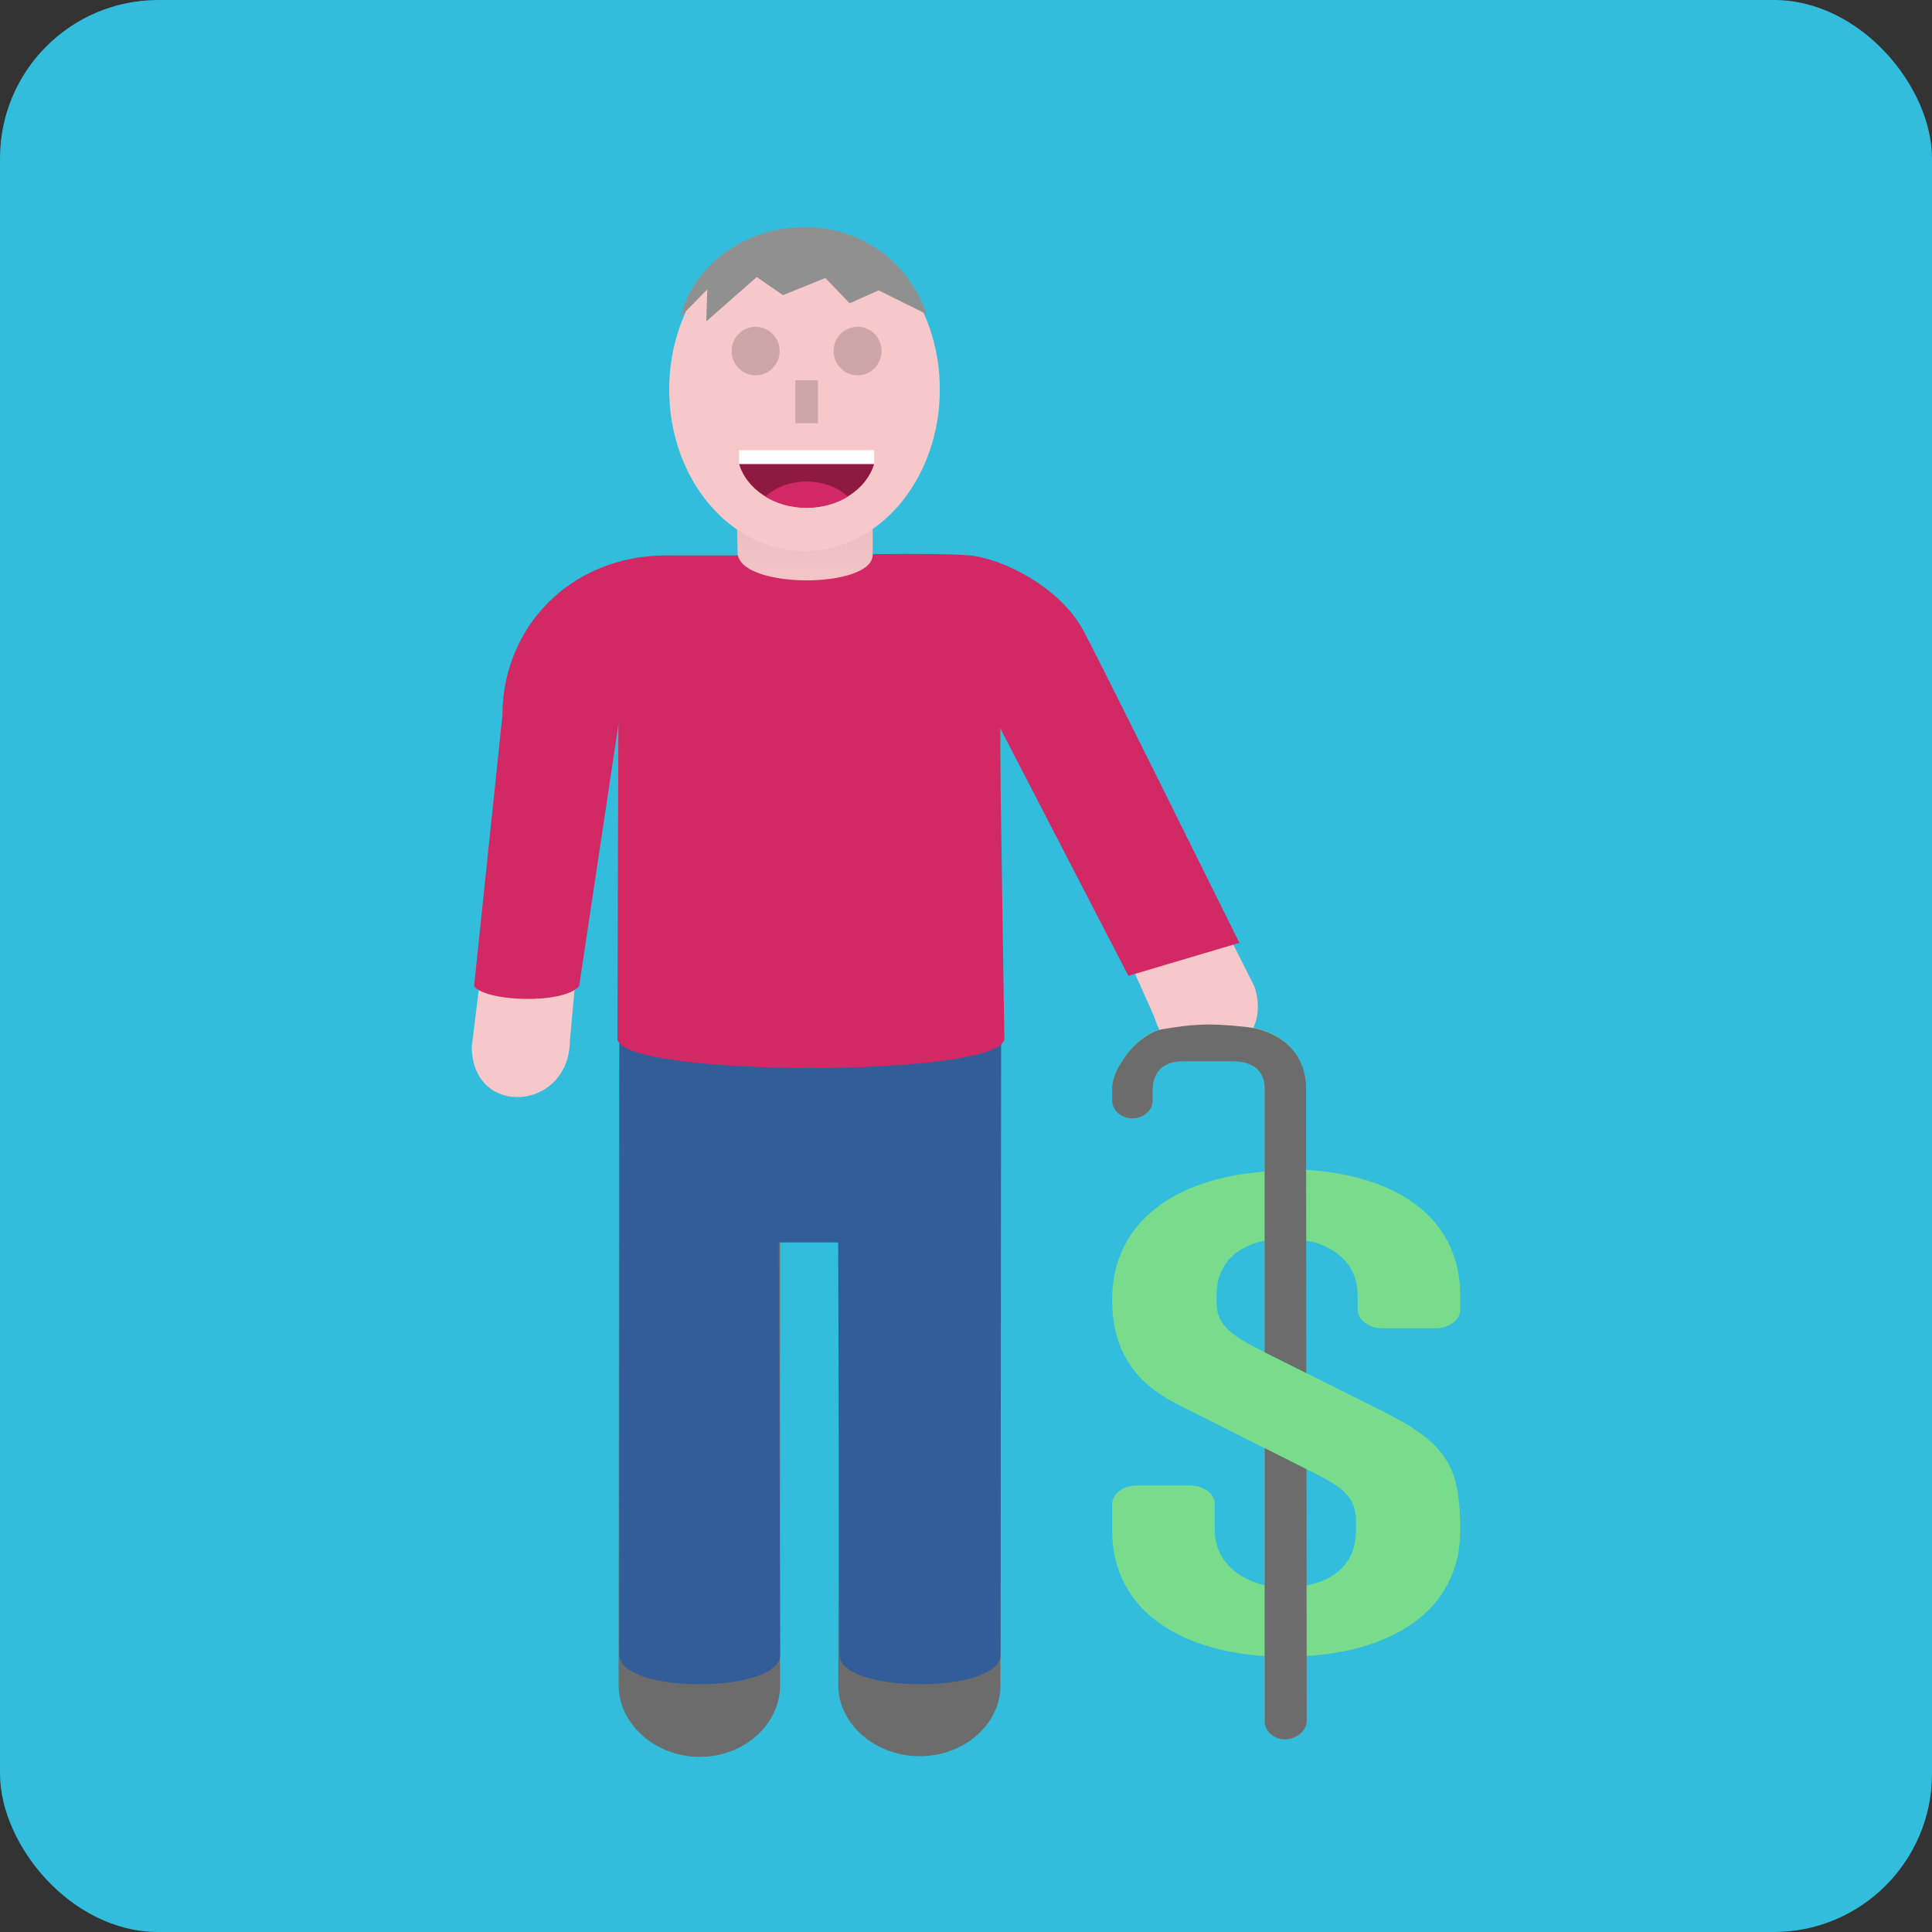 <?xml version="1.0" encoding="utf-8"?>
<svg id="svg7473" class="svg-edu-icon" width="23.424mm" height="23.424mm" viewBox="0 0 430 430" xmlns="http://www.w3.org/2000/svg">
  <rect x="0" y="0" width="430" height="430" fill="#333333" stroke="none"/>
  <defs id="defs7475">
    <g id="a">
      <path style="fill:#000000;stroke:none" d="m 29.6,37.7 q -2.7,-3.3 -6,-0.6 -12,9.6 -12,25.5 0,13.5 9.6,23.1 9.3,9.3 22.8,9.3 11.7,0 20.4,-6.9 3.3,-2.7 0.6,-6 -2.7,-3.3 -6,-0.6 -6.6,5.1 -15,5.1 -9.9,0 -16.8,-6.9 Q 20,72.5 20,62.6 20,51.2 29,43.7 32.3,41 29.6,37.7 M 42.8,17.6 q 2.1,-2.4 2.1,-5.4 0,-3 -2.1,-5.1 Q 40.7,5 37.7,5 q -3,0 -5.4,2.1 -2.1,2.1 -2.1,5.1 0,3.3 2.1,5.4 2.4,2.1 5.4,2.1 3,0 5.1,-2.1 M 84.2,86 q 4.2,0 4.2,-4.2 0,-4.2 -4.2,-4.2 l -3.9,0 -13.5,-22.5 -23.4,0 -0.9,-9.6 15.6,0 q 1.8,0 3.3,-1.2 1.2,-1.5 1.2,-3 0,-1.8 -1.2,-3 -1.5,-1.5 -3.3,-1.5 l -16.5,0 -0.9,-9 q -0.6,-4.2 -4.8,-3.6 -4.2,0.6 -3.6,4.5 l 3.6,34.8 26.1,0 13.5,22.5 8.7,0 z" id="path10780"/>
    </g>
    <linearGradient id="gradient-0" gradientUnits="userSpaceOnUse" x1="14.054" y1="10.639" x2="14.054" y2="15.529" gradientTransform="matrix(5.204, 0, 0, 5.508, 105.932, 49.351)">
      <stop offset="0" style="stop-color: rgb(229, 185, 186);"/>
      <stop offset="1" style="stop-color: rgb(247, 200, 201);"/>
    </linearGradient>
  </defs>
  <rect width="430" height="430" rx="35.229" ry="35.229" style="fill: rgb(50, 189, 220);"/>
  <path style="opacity:1;fill:#666666;fill-opacity:1;stroke:#000000;stroke-width:0.114;stroke-opacity:1" id="path10836"/>
  <path style="fill-opacity: 1; stroke: rgb(20, 33, 140); stroke-width: 0; stroke-miterlimit: 4; stroke-dasharray: none; stroke-opacity: 1; fill: rgb(120, 220, 140);" d="M 281.505 300.981 C 274.13 297.253 270.753 295.011 270.753 289.817 L 270.753 288.374 C 270.753 281.854 274.556 277.552 281.505 276.137 L 281.505 300.981 Z M 290.557 326.861 L 291.136 327.153 C 297.693 330.48 301.803 332.507 301.803 338.449 L 301.803 340.619 C 301.803 347.267 297.801 351.601 290.553 352.918 L 290.553 326.861 L 290.557 326.861 Z M 325 291.547 L 325 288.374 C 325 270.888 310.654 261.509 290.553 260.369 L 290.553 242.138 C 290.553 233.332 283.721 229.223 277.694 228.529 C 268.666 227.494 264.916 227.984 258.852 228.975 C 253.44 229.862 247.556 237.463 247.556 242.144 L 247.556 244.821 C 247.556 247.035 249.58 248.83 252.077 248.83 C 254.576 248.83 256.604 247.035 256.604 244.821 L 256.604 242.144 C 256.645 240.365 257.386 236.13 263.395 236.13 L 274.708 236.13 C 276.722 236.168 281.499 236.818 281.499 242.144 L 281.499 260.76 C 260.956 262.285 247.524 272.414 247.524 289.234 C 247.524 297.49 250.141 306.461 261.57 312.266 L 281.499 322.301 L 281.499 352.807 C 274.786 351.287 270.362 346.689 270.362 340.625 L 270.362 334.682 C 270.362 332.512 267.927 330.634 264.935 330.634 L 252.963 330.634 C 249.971 330.634 247.53 332.507 247.53 334.682 L 247.53 340.625 C 247.53 357.825 261.809 367.309 281.505 368.592 L 281.505 383.038 C 281.505 385.252 283.529 387.048 286.025 387.048 C 288.523 387.048 290.553 385.252 290.553 383.038 L 290.553 368.603 C 311.086 367.353 324.995 357.638 324.995 340.625 C 324.995 327.153 322.575 321.508 308.344 314.436 L 290.553 305.542 L 290.553 276.076 C 298.046 277.414 302.178 282.101 302.178 288.38 L 302.178 291.547 C 302.178 293.717 304.618 295.617 307.604 295.617 L 319.583 295.617 C 322.58 295.622 324.995 293.728 324.995 291.547" id="path6818"/>
  <path style="fill-opacity: 1; stroke: rgb(20, 33, 140); stroke-width: 0; stroke-miterlimit: 4; stroke-dasharray: none; stroke-opacity: 1; fill: rgb(247, 200, 201);" d="M 277.321 231.432 C 279.645 228.557 280.806 224.613 279.24 219.657 C 279.24 219.657 241.859 145.316 240.879 144.093 C 229.078 123.065 214.3 124.403 214.3 124.403 L 179.499 123.66 L 164.85 123.66 L 145.307 125.736 C 123.638 125.736 117.338 142.176 113.939 160.759 L 105 232.897 C 105 248.918 126.854 247.404 126.854 231.382 L 133.297 161.271 L 137.875 160.704 L 137.777 161.86 L 137.777 374.155 C 137.777 382.912 145.853 390 155.725 390 C 165.59 390 173.588 382.912 173.588 374.155 L 173.588 256.243 L 186.804 256.243 L 186.804 374.155 C 186.804 382.912 194.808 390 204.658 390 C 214.544 390 222.641 382.912 222.641 374.155 L 222.641 161.86 L 231.238 161.882 L 231.243 161.877 L 228.448 162.444 L 256.777 226.045 C 257.48 228.05 258.28 230.071 259.441 231.393" id="path-2"/>
  <path style="fill-opacity: 1; stroke-width: 0; stroke-miterlimit: 4; stroke-dasharray: none; stroke-opacity: 1; stroke: rgb(20, 32, 140); fill: rgb(109, 108, 108);" d="M 137.922 160.549 L 137.824 161.706 L 137.684 375.029 C 137.684 383.786 145.897 391.021 155.771 391.021 C 165.637 391.021 173.634 383.786 173.634 375.029 L 173.634 256.089 L 186.852 256.089 L 186.57 375.029 C 186.57 383.786 194.855 390.874 204.705 390.874 C 214.591 390.874 222.688 383.786 222.688 375.029 L 222.688 161.706 L 231.285 161.728 L 231.289 161.723 L 231.535 161.723" id="path-7"/>
  <path style="fill-opacity: 1; stroke: rgb(20, 33, 140); stroke-width: 0; stroke-miterlimit: 4; stroke-dasharray: none; stroke-opacity: 1; fill: rgb(50, 93, 153);" d="M 138.059 222.399 L 137.959 223.556 L 137.834 368.295 C 137.834 377.052 173.645 377.052 173.645 368.295 L 173.333 276.533 L 186.551 276.533 L 186.861 368.295 C 186.861 377.052 222.699 377.052 222.699 368.295 L 222.824 223.556" id="path-3"/>
  <path style="fill-opacity: 1; stroke: rgb(20, 33, 140); stroke-width: 0; stroke-miterlimit: 4; stroke-dasharray: none; stroke-opacity: 1; fill: rgb(210, 40, 100);" d="M 275.836 209.848 C 275.836 209.848 241.847 141.135 240.869 139.913 C 235.707 130.71 223.427 124.447 216.075 123.654 C 208.737 122.861 179.27 123.621 179.27 123.621 L 148.371 123.616 C 126.704 123.616 111.822 139.869 111.822 159.206 L 105.515 219.497 C 108.18 222.978 125.382 223.567 128.895 219.497 L 137.724 160.665 L 137.627 161.822 L 137.423 231.134 C 137.423 239.891 223.536 239.891 223.536 231.134 L 222.49 161.822 L 251.142 217.184" id="path-1"/>
  <path d="M 163.883 107.946 L 194.236 107.946 L 194.236 123.463 C 194.236 131.131 164.155 131.192 164.155 122.92 L 163.883 107.946 Z" style="fill: url(#gradient-0);"/>
  <path style="fill-opacity: 1; stroke: rgb(20, 33, 140); stroke-width: 0; stroke-miterlimit: 4; stroke-dasharray: none; stroke-opacity: 1; fill: rgb(247, 200, 201);" d="M 209.174 86.688 C 209.174 66.867 195.677 50.729 179.051 50.729 C 162.416 50.729 148.938 66.861 148.938 86.688 C 148.938 106.532 162.416 122.647 179.051 122.647 C 195.677 122.647 209.174 106.543 209.174 86.688" id="path-4"/>
  <path d="M 194.542 103.266 C 192.904 108.84 186.804 112.976 179.519 112.976 C 172.251 112.976 166.141 108.84 164.503 103.266 Z" style="fill: rgb(142, 26, 66);"/>
  <g transform="matrix(5.476, 0, 0, 4.664, 531.155, 666.966)">
    <ellipse transform="matrix(1, 0, 0, 1, -74.37, -139.718)" cx="8.086" cy="13.468" rx="0.976" ry="1.158" style="fill: rgb(206, 166, 167);"/>
    <ellipse transform="matrix(1, 0, 0, 1, -70.228, -139.719)" cx="8.086" cy="13.468" rx="0.976" ry="1.158" style="fill: rgb(206, 166, 167);"/>
  </g>
  <rect x="176.788" y="82.612" width="5.016" height="9.589" style="fill: rgb(206, 166, 167);" transform="matrix(1, 0, 0, 1, 0.237, 2)"/>
  <path d="M 188.725 110.525 C 186.157 112.095 182.97 113.02 179.524 113.02 C 176.081 113.02 172.896 112.095 170.324 110.525 C 172.547 108.476 175.841 107.176 179.524 107.176 C 183.211 107.176 186.509 108.476 188.725 110.525 Z" style="fill: rgb(210, 40, 100);"/>
  <rect x="164.496" y="100.186" width="30.06" height="3.057" style="fill: rgb(255, 255, 255);"/>
  <path d="M 168.436 61.656 L 157.203 71.526 L 157.416 64.41 L 151.374 70.568 C 158.096 46.07 196.087 42 206.265 69.934 L 195.562 64.625 L 189.1 67.494 L 183.693 61.871 L 174.264 65.694 L 168.436 61.656 Z" style="stroke: black; stroke-width: 0; fill: rgb(144, 144, 144);"/>
  <path style="fill-opacity: 1; stroke-miterlimit: 4; stroke-dasharray: none; stroke-linecap: round; stroke: rgb(86, 86, 86); stroke-width: 0; fill: rgb(109, 108, 108);" d="M 290.679 242.216 C 290.679 233.409 283.689 229.3 277.663 228.606 C 268.635 227.571 264.883 228.061 258.821 229.053 C 253.41 229.939 247.524 237.54 247.524 242.221 L 247.524 244.898 C 247.524 247.112 249.548 248.907 252.046 248.907 C 254.544 248.907 256.574 247.112 256.574 244.898 L 256.574 242.221 C 256.616 240.442 257.353 236.207 263.364 236.207 L 274.677 236.207 C 276.691 236.245 281.466 236.895 281.466 242.221 L 281.472 383.116 C 281.472 385.33 283.496 387.125 285.994 387.125 C 288.493 387.125 290.836 385.248 290.836 383.034" id="path-5"/>
  <path style="fill-opacity: 1; stroke: rgb(20, 33, 140); stroke-width: 0; stroke-miterlimit: 4; stroke-dasharray: none; stroke-opacity: 1; fill: rgb(120, 220, 140);" d="M 261.839 312.387 L 291.54 327.374 C 291.54 327.374 322.846 321.629 308.613 314.557 L 280.641 300.563" id="path-6"/>
</svg>
